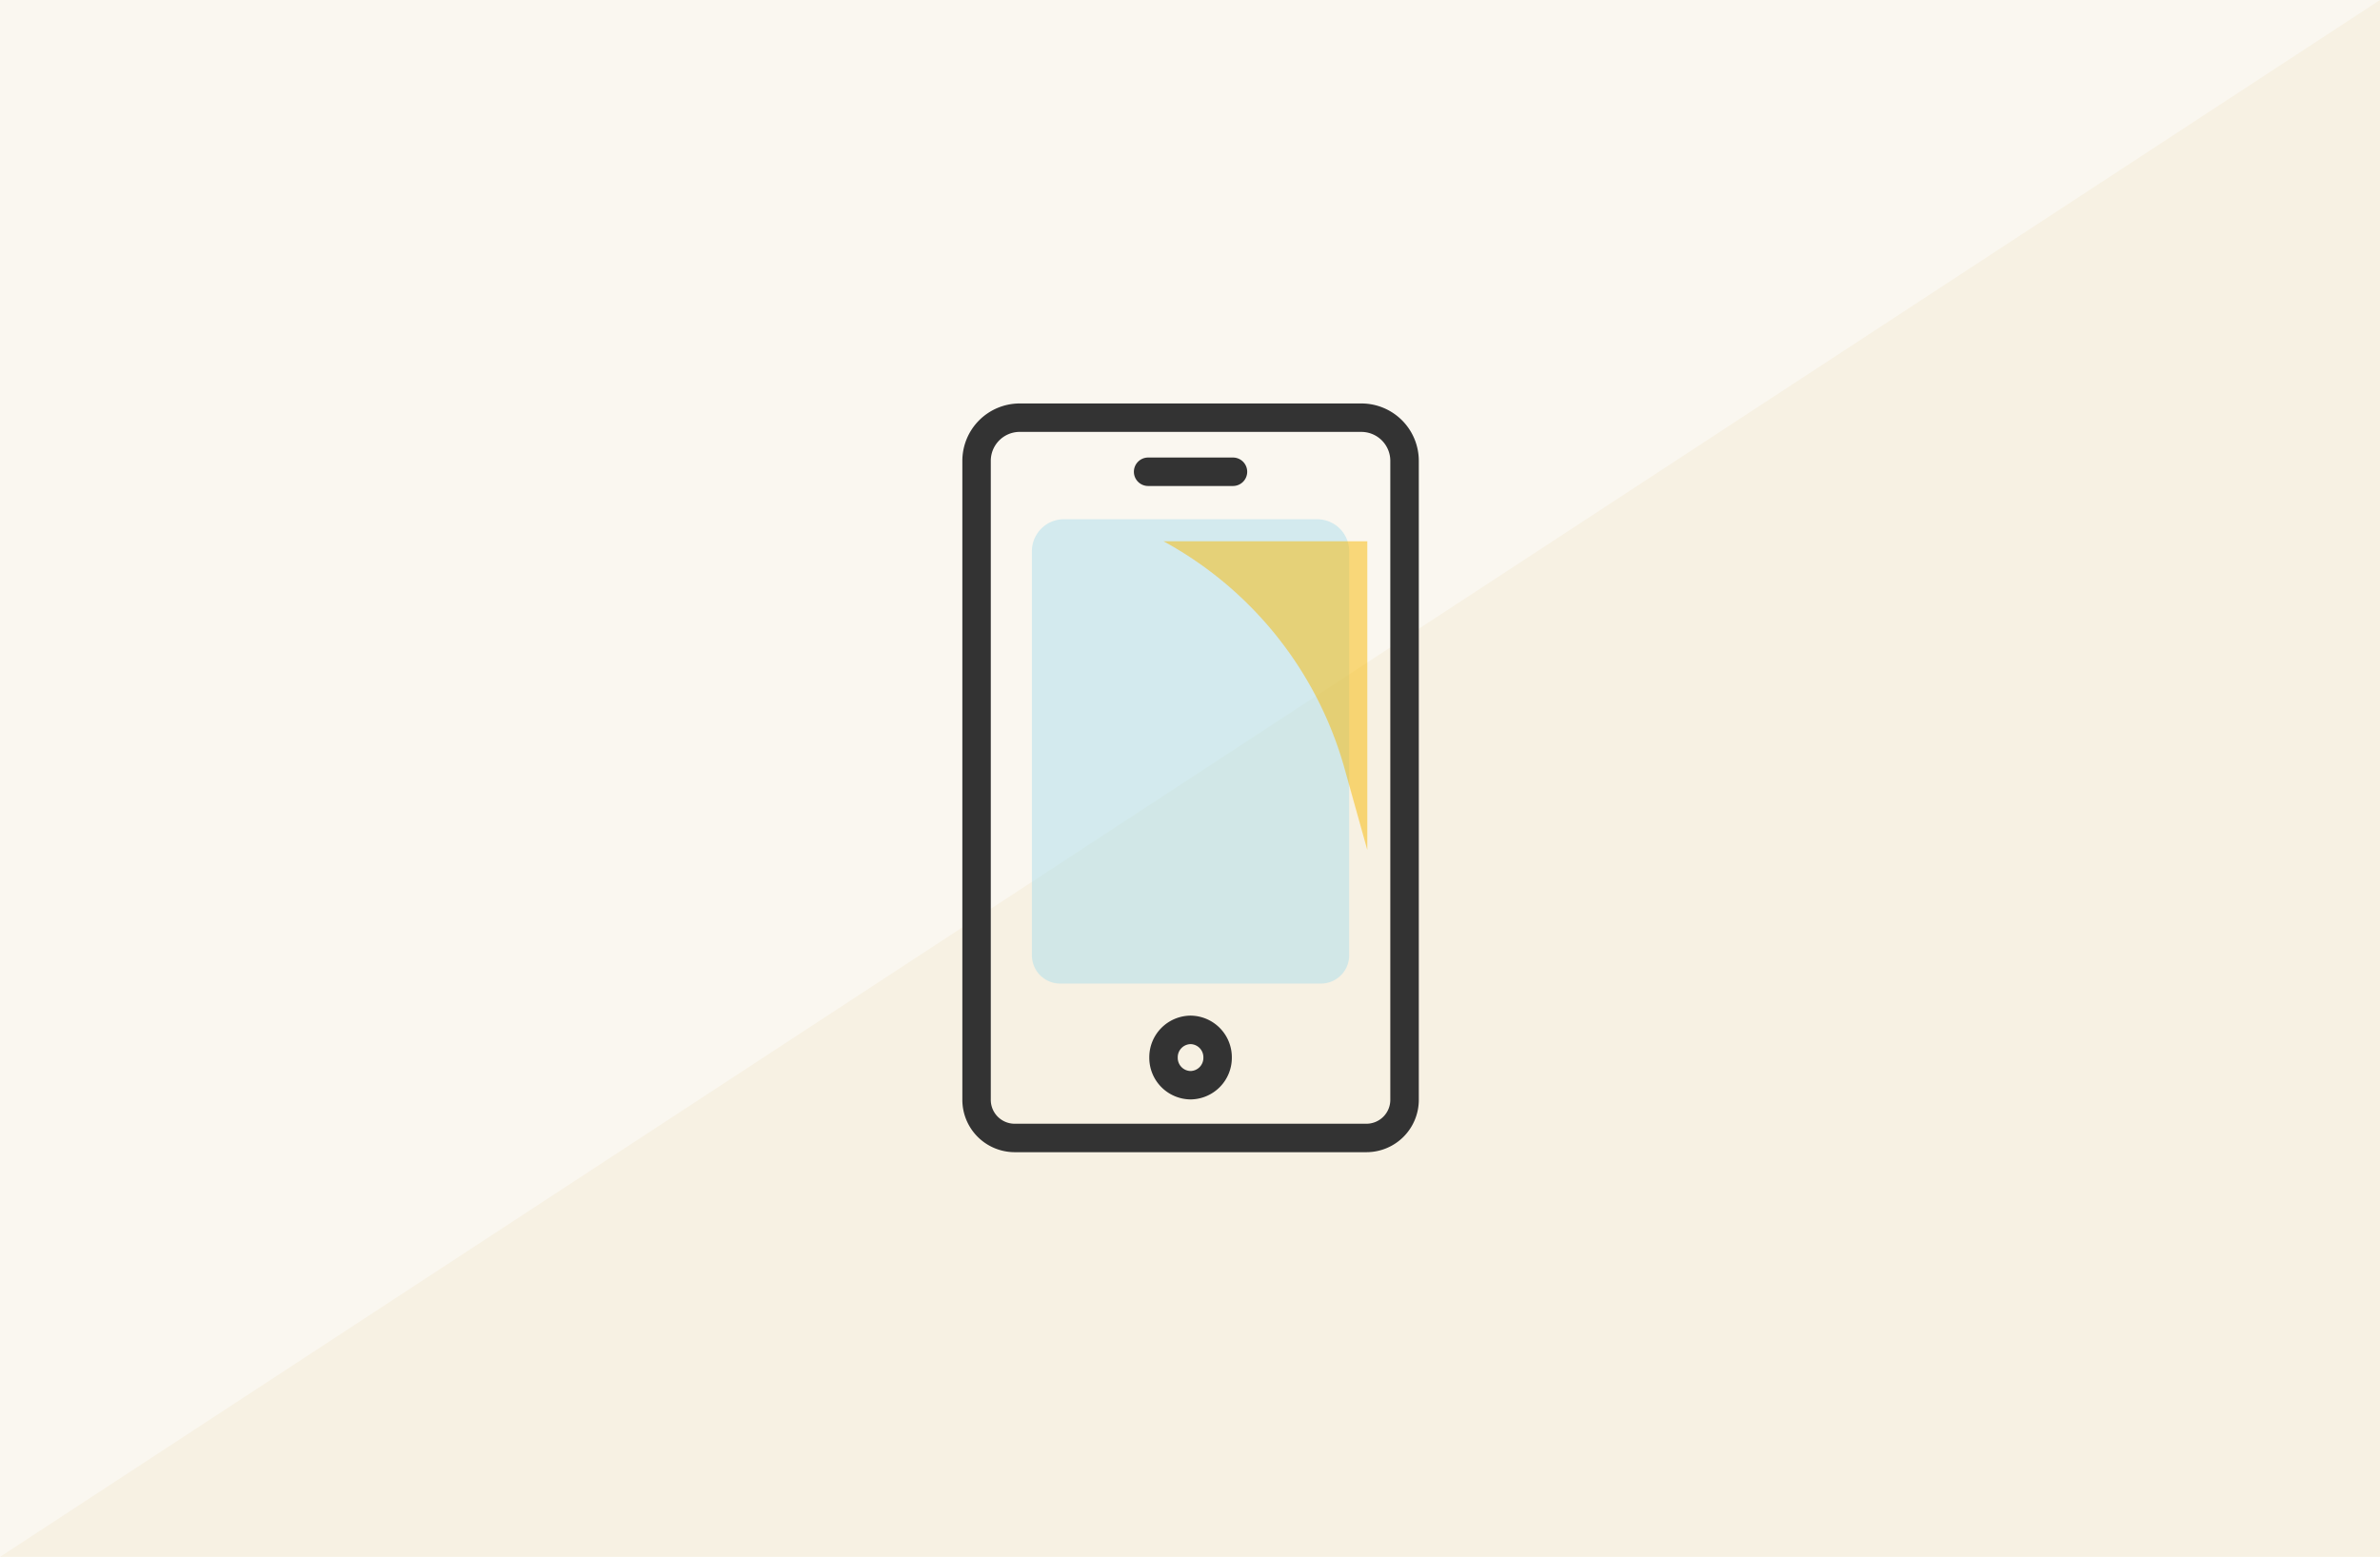 <svg xmlns="http://www.w3.org/2000/svg" width="460" height="301" viewBox="0 0 460 301">
  <g id="グループ_3174" data-name="グループ 3174" transform="translate(-980 -2653)">
    <path id="パス_3225" data-name="パス 3225" d="M0,0H460V301H0Z" transform="translate(980 2653)" fill="#faf7f0"/>
    <path id="パス_3226" data-name="パス 3226" d="M460,0V301H0Z" transform="translate(980 2653)" fill="#f7f1e3"/>
    <g id="グループ_3012" data-name="グループ 3012" transform="translate(2793.235 -5768.413)">
      <path id="パス_3245" data-name="パス 3245" d="M-1549.046,8644.17h-68.16a10.123,10.123,0,0,1-10.029-10.192V8510.6a11.1,11.1,0,0,1,11-11.183h66.223a11.1,11.1,0,0,1,11,11.183v123.382A10.123,10.123,0,0,1-1549.046,8644.17Zm-67.192-139.257a5.6,5.6,0,0,0-5.5,5.683v123.382a4.619,4.619,0,0,0,4.529,4.692h68.16a4.618,4.618,0,0,0,4.528-4.692V8510.6a5.6,5.6,0,0,0-5.5-5.683Z" fill="#333"/>
      <path id="パス_3246" data-name="パス 3246" d="M-1557.862,8611.573h-50.528a5.458,5.458,0,0,1-5.4-5.518v-78a6.185,6.185,0,0,1,6.114-6.251h49.091a6.184,6.184,0,0,1,6.114,6.251v78A5.458,5.458,0,0,1-1557.862,8611.573Z" fill="#addeed" opacity="0.5"/>
      <path id="パス_3247" data-name="パス 3247" d="M-1583.126,8633.97a8.047,8.047,0,0,1-7.978-8.1,8.047,8.047,0,0,1,7.978-8.1,8.047,8.047,0,0,1,7.977,8.1A8.047,8.047,0,0,1-1583.126,8633.97Zm0-10.691a2.541,2.541,0,0,0-2.478,2.6,2.541,2.541,0,0,0,2.478,2.6,2.541,2.541,0,0,0,2.477-2.6A2.541,2.541,0,0,0-1583.126,8623.278Z" fill="#333"/>
      <path id="パス_3248" data-name="パス 3248" d="M-1574.929,8515.371h-16.4a2.751,2.751,0,0,1-2.75-2.75,2.751,2.751,0,0,1,2.75-2.75h16.4a2.75,2.75,0,0,1,2.75,2.75A2.75,2.75,0,0,1-1574.929,8515.371Z" fill="#333"/>
      <path id="パス_3249" data-name="パス 3249" d="M-1588.354,8526.058h39.388v59.687l-4.328-15.5a72.138,72.138,0,0,0-35.06-44.185Z" fill="#f9b903" opacity="0.5"/>
    </g>
  </g>
</svg>
